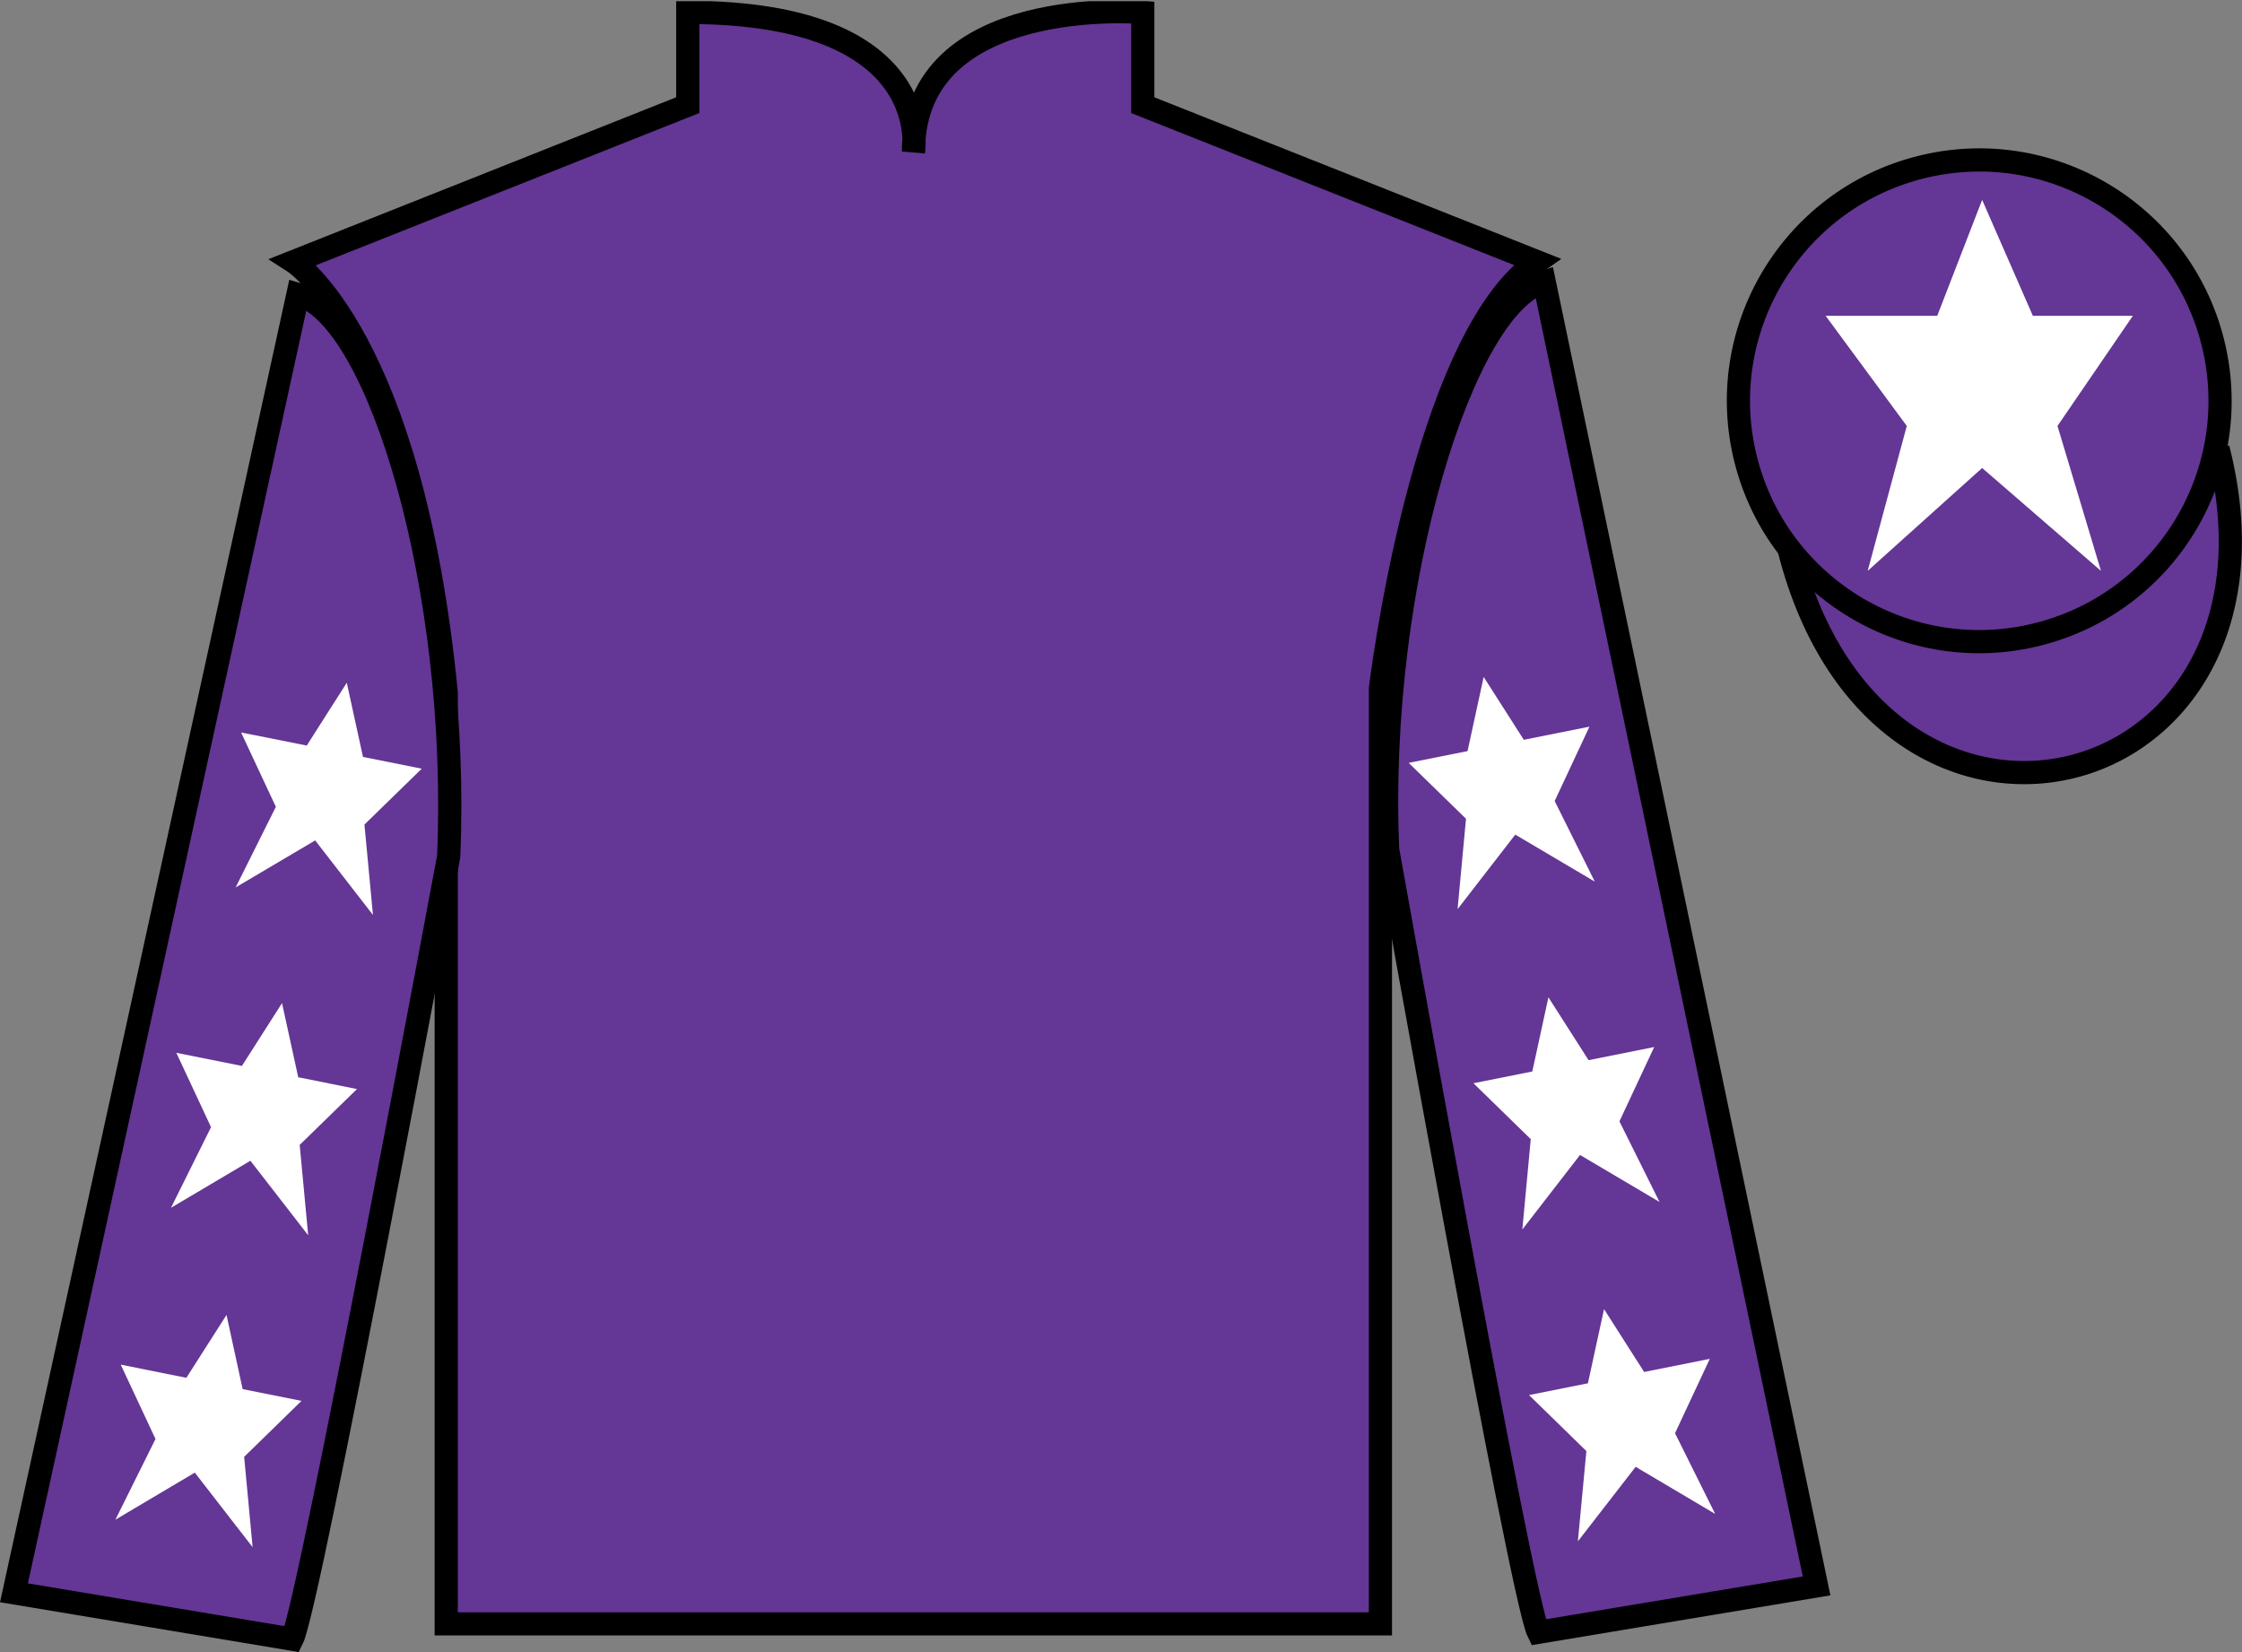 <?xml version="1.0" encoding="UTF-8"?>
<svg xmlns="http://www.w3.org/2000/svg" xmlns:xlink="http://www.w3.org/1999/xlink" width="96.7pt" height="71.25pt" viewBox="0 0 96.7 71.25" version="1.1">
<rect x="0" y="0" width="96.7" height="71.25" fill="#808080" stroke="none"/>
<defs>
<clipPath id="clip1">
  <path d="M 0 71.25 L 96.695 71.25 L 96.695 0.051 L 0 0.051 L 0 71.25 Z M 0 71.25 "/>
</clipPath>
</defs>
<g id="surface0">
<g clip-path="url(#clip1)" clip-rule="nonzero">
<path style=" stroke:none;fill-rule:nonzero;fill:rgb(39.359%,21.291%,58.289%);fill-opacity:1;" d="M 12.664 11.285 C 12.664 11.285 17.746 14.535 19.246 29.871 C 19.246 29.871 19.246 44.871 19.246 70.035 L 59.539 70.035 L 59.539 29.703 C 59.539 29.703 61.332 14.703 66.289 11.285 L 49.289 4.535 L 49.289 0.535 C 49.289 0.535 39.398 -0.297 39.398 6.535 C 39.398 6.535 40.414 0.535 29.664 0.535 L 29.664 4.535 L 12.664 11.285 "/>
<path style="fill:none;stroke-width:10;stroke-linecap:butt;stroke-linejoin:miter;stroke:rgb(0%,0%,0%);stroke-opacity:1;stroke-miterlimit:4;" d="M 126.641 599.648 C 126.641 599.648 177.461 567.148 192.461 413.789 C 192.461 413.789 192.461 263.789 192.461 12.148 L 595.391 12.148 L 595.391 415.469 C 595.391 415.469 613.32 565.469 662.891 599.648 L 492.891 667.148 L 492.891 707.148 C 492.891 707.148 393.984 715.469 393.984 647.148 C 393.984 647.148 404.141 707.148 296.641 707.148 L 296.641 667.148 L 126.641 599.648 Z M 126.641 599.648 " transform="matrix(0.1,0,0,-0.1,0,71.25)"/>
<path style=" stroke:none;fill-rule:nonzero;fill:rgb(39.359%,21.291%,58.289%);fill-opacity:1;" d="M 12.602 70.695 C 13.352 69.195 19.352 36.945 19.352 36.945 C 19.852 25.445 16.352 13.695 12.852 12.695 L 0.602 68.695 L 12.602 70.695 "/>
<path style="fill:none;stroke-width:10;stroke-linecap:butt;stroke-linejoin:miter;stroke:rgb(0%,0%,0%);stroke-opacity:1;stroke-miterlimit:4;" d="M 126.016 5.547 C 133.516 20.547 193.516 343.047 193.516 343.047 C 198.516 458.047 163.516 575.547 128.516 585.547 L 6.016 25.547 L 126.016 5.547 Z M 126.016 5.547 " transform="matrix(0.1,0,0,-0.1,0,71.25)"/>
<path style=" stroke:none;fill-rule:nonzero;fill:rgb(39.359%,21.291%,58.289%);fill-opacity:1;" d="M 78.352 68.398 L 66.602 12.148 C 63.102 13.148 59.352 25.148 59.852 36.648 C 59.852 36.648 65.602 68.898 66.352 70.398 L 78.352 68.398 "/>
<path style="fill:none;stroke-width:10;stroke-linecap:butt;stroke-linejoin:miter;stroke:rgb(0%,0%,0%);stroke-opacity:1;stroke-miterlimit:4;" d="M 783.516 28.516 L 666.016 591.016 C 631.016 581.016 593.516 461.016 598.516 346.016 C 598.516 346.016 656.016 23.516 663.516 8.516 L 783.516 28.516 Z M 783.516 28.516 " transform="matrix(0.1,0,0,-0.1,0,71.25)"/>
<path style="fill-rule:nonzero;fill:rgb(39.359%,21.291%,58.289%);fill-opacity:1;stroke-width:10;stroke-linecap:butt;stroke-linejoin:miter;stroke:rgb(0%,0%,0%);stroke-opacity:1;stroke-miterlimit:4;" d="M 771.758 475.195 C 811.484 319.531 995.391 367.148 956.641 519.141 " transform="matrix(0.1,0,0,-0.1,0,71.25)"/>
<path style=" stroke:none;fill-rule:nonzero;fill:rgb(99.094%,72.934%,33.724%);fill-opacity:1;" d="M 85.797 18.977 C 86.734 18.738 87.297 17.789 87.059 16.855 C 86.82 15.922 85.871 15.355 84.934 15.594 C 84 15.832 83.438 16.785 83.676 17.719 C 83.914 18.652 84.863 19.219 85.797 18.977 "/>
<path style="fill:none;stroke-width:10;stroke-linecap:butt;stroke-linejoin:miter;stroke:rgb(0%,0%,0%);stroke-opacity:1;stroke-miterlimit:4;" d="M 857.969 522.734 C 867.344 525.117 872.969 534.609 870.586 543.945 C 868.203 553.281 858.711 558.945 849.336 556.562 C 840 554.18 834.375 544.648 836.758 535.312 C 839.141 525.977 848.633 520.312 857.969 522.734 Z M 857.969 522.734 " transform="matrix(0.1,0,0,-0.1,0,71.25)"/>
<path style=" stroke:none;fill-rule:nonzero;fill:rgb(39.359%,21.291%,58.289%);fill-opacity:1;" d="M 87.934 27.348 C 93.492 25.93 96.848 20.277 95.43 14.719 C 94.012 9.16 88.355 5.805 82.801 7.223 C 77.242 8.641 73.887 14.297 75.305 19.855 C 76.723 25.41 82.379 28.77 87.934 27.348 "/>
<path style="fill:none;stroke-width:10;stroke-linecap:butt;stroke-linejoin:miter;stroke:rgb(0%,0%,0%);stroke-opacity:1;stroke-miterlimit:4;" d="M 879.336 439.023 C 934.922 453.203 968.477 509.727 954.297 565.312 C 940.117 620.898 883.555 654.453 828.008 640.273 C 772.422 626.094 738.867 569.531 753.047 513.945 C 767.227 458.398 823.789 424.805 879.336 439.023 Z M 879.336 439.023 " transform="matrix(0.1,0,0,-0.1,0,71.25)"/>
<path style=" stroke:none;fill-rule:nonzero;fill:rgb(100%,100%,100%);fill-opacity:1;" d="M 85.492 8.621 L 83.555 13.621 L 78.742 13.621 L 82.242 18.371 L 80.555 24.621 L 85.492 20.184 L 90.617 24.621 L 88.742 18.371 L 91.992 13.621 L 87.68 13.621 L 85.492 8.621 "/>
<path style=" stroke:none;fill-rule:nonzero;fill:rgb(100%,100%,100%);fill-opacity:1;" d="M 12.164 43.262 L 10.434 45.973 L 7.605 45.406 L 9.102 48.613 L 7.375 52.09 L 10.801 50.062 L 13.293 53.277 L 12.926 49.379 L 15.398 46.969 L 12.863 46.461 L 12.164 43.262 "/>
<path style=" stroke:none;fill-rule:nonzero;fill:rgb(100%,100%,100%);fill-opacity:1;" d="M 9.77 56.711 L 8.039 59.422 L 5.207 58.855 L 6.707 62.062 L 4.977 65.543 L 8.402 63.512 L 10.895 66.727 L 10.531 62.832 L 13.004 60.418 L 10.465 59.91 L 9.77 56.711 "/>
<path style=" stroke:none;fill-rule:nonzero;fill:rgb(100%,100%,100%);fill-opacity:1;" d="M 14.957 29.445 L 13.23 32.156 L 10.398 31.59 L 11.898 34.797 L 10.164 38.273 L 13.594 36.246 L 16.086 39.461 L 15.719 35.562 L 18.191 33.152 L 15.656 32.645 L 14.957 29.445 "/>
<path style=" stroke:none;fill-rule:nonzero;fill:rgb(100%,100%,100%);fill-opacity:1;" d="M 66.785 43.012 L 68.516 45.723 L 71.348 45.156 L 69.848 48.363 L 71.578 51.84 L 68.148 49.812 L 65.66 53.027 L 66.023 49.129 L 63.551 46.719 L 66.09 46.211 L 66.785 43.012 "/>
<path style=" stroke:none;fill-rule:nonzero;fill:rgb(100%,100%,100%);fill-opacity:1;" d="M 69.184 56.461 L 70.914 59.172 L 73.746 58.605 L 72.246 61.812 L 73.977 65.293 L 70.547 63.262 L 68.055 66.477 L 68.422 62.582 L 65.949 60.168 L 68.488 59.66 L 69.184 56.461 "/>
<path style=" stroke:none;fill-rule:nonzero;fill:rgb(100%,100%,100%);fill-opacity:1;" d="M 63.992 29.195 L 65.723 31.906 L 68.555 31.34 L 67.055 34.547 L 68.785 38.023 L 65.355 35.996 L 62.867 39.211 L 63.23 35.312 L 60.758 32.902 L 63.297 32.395 L 63.992 29.195 "/>
</g>
</g>
</svg>
